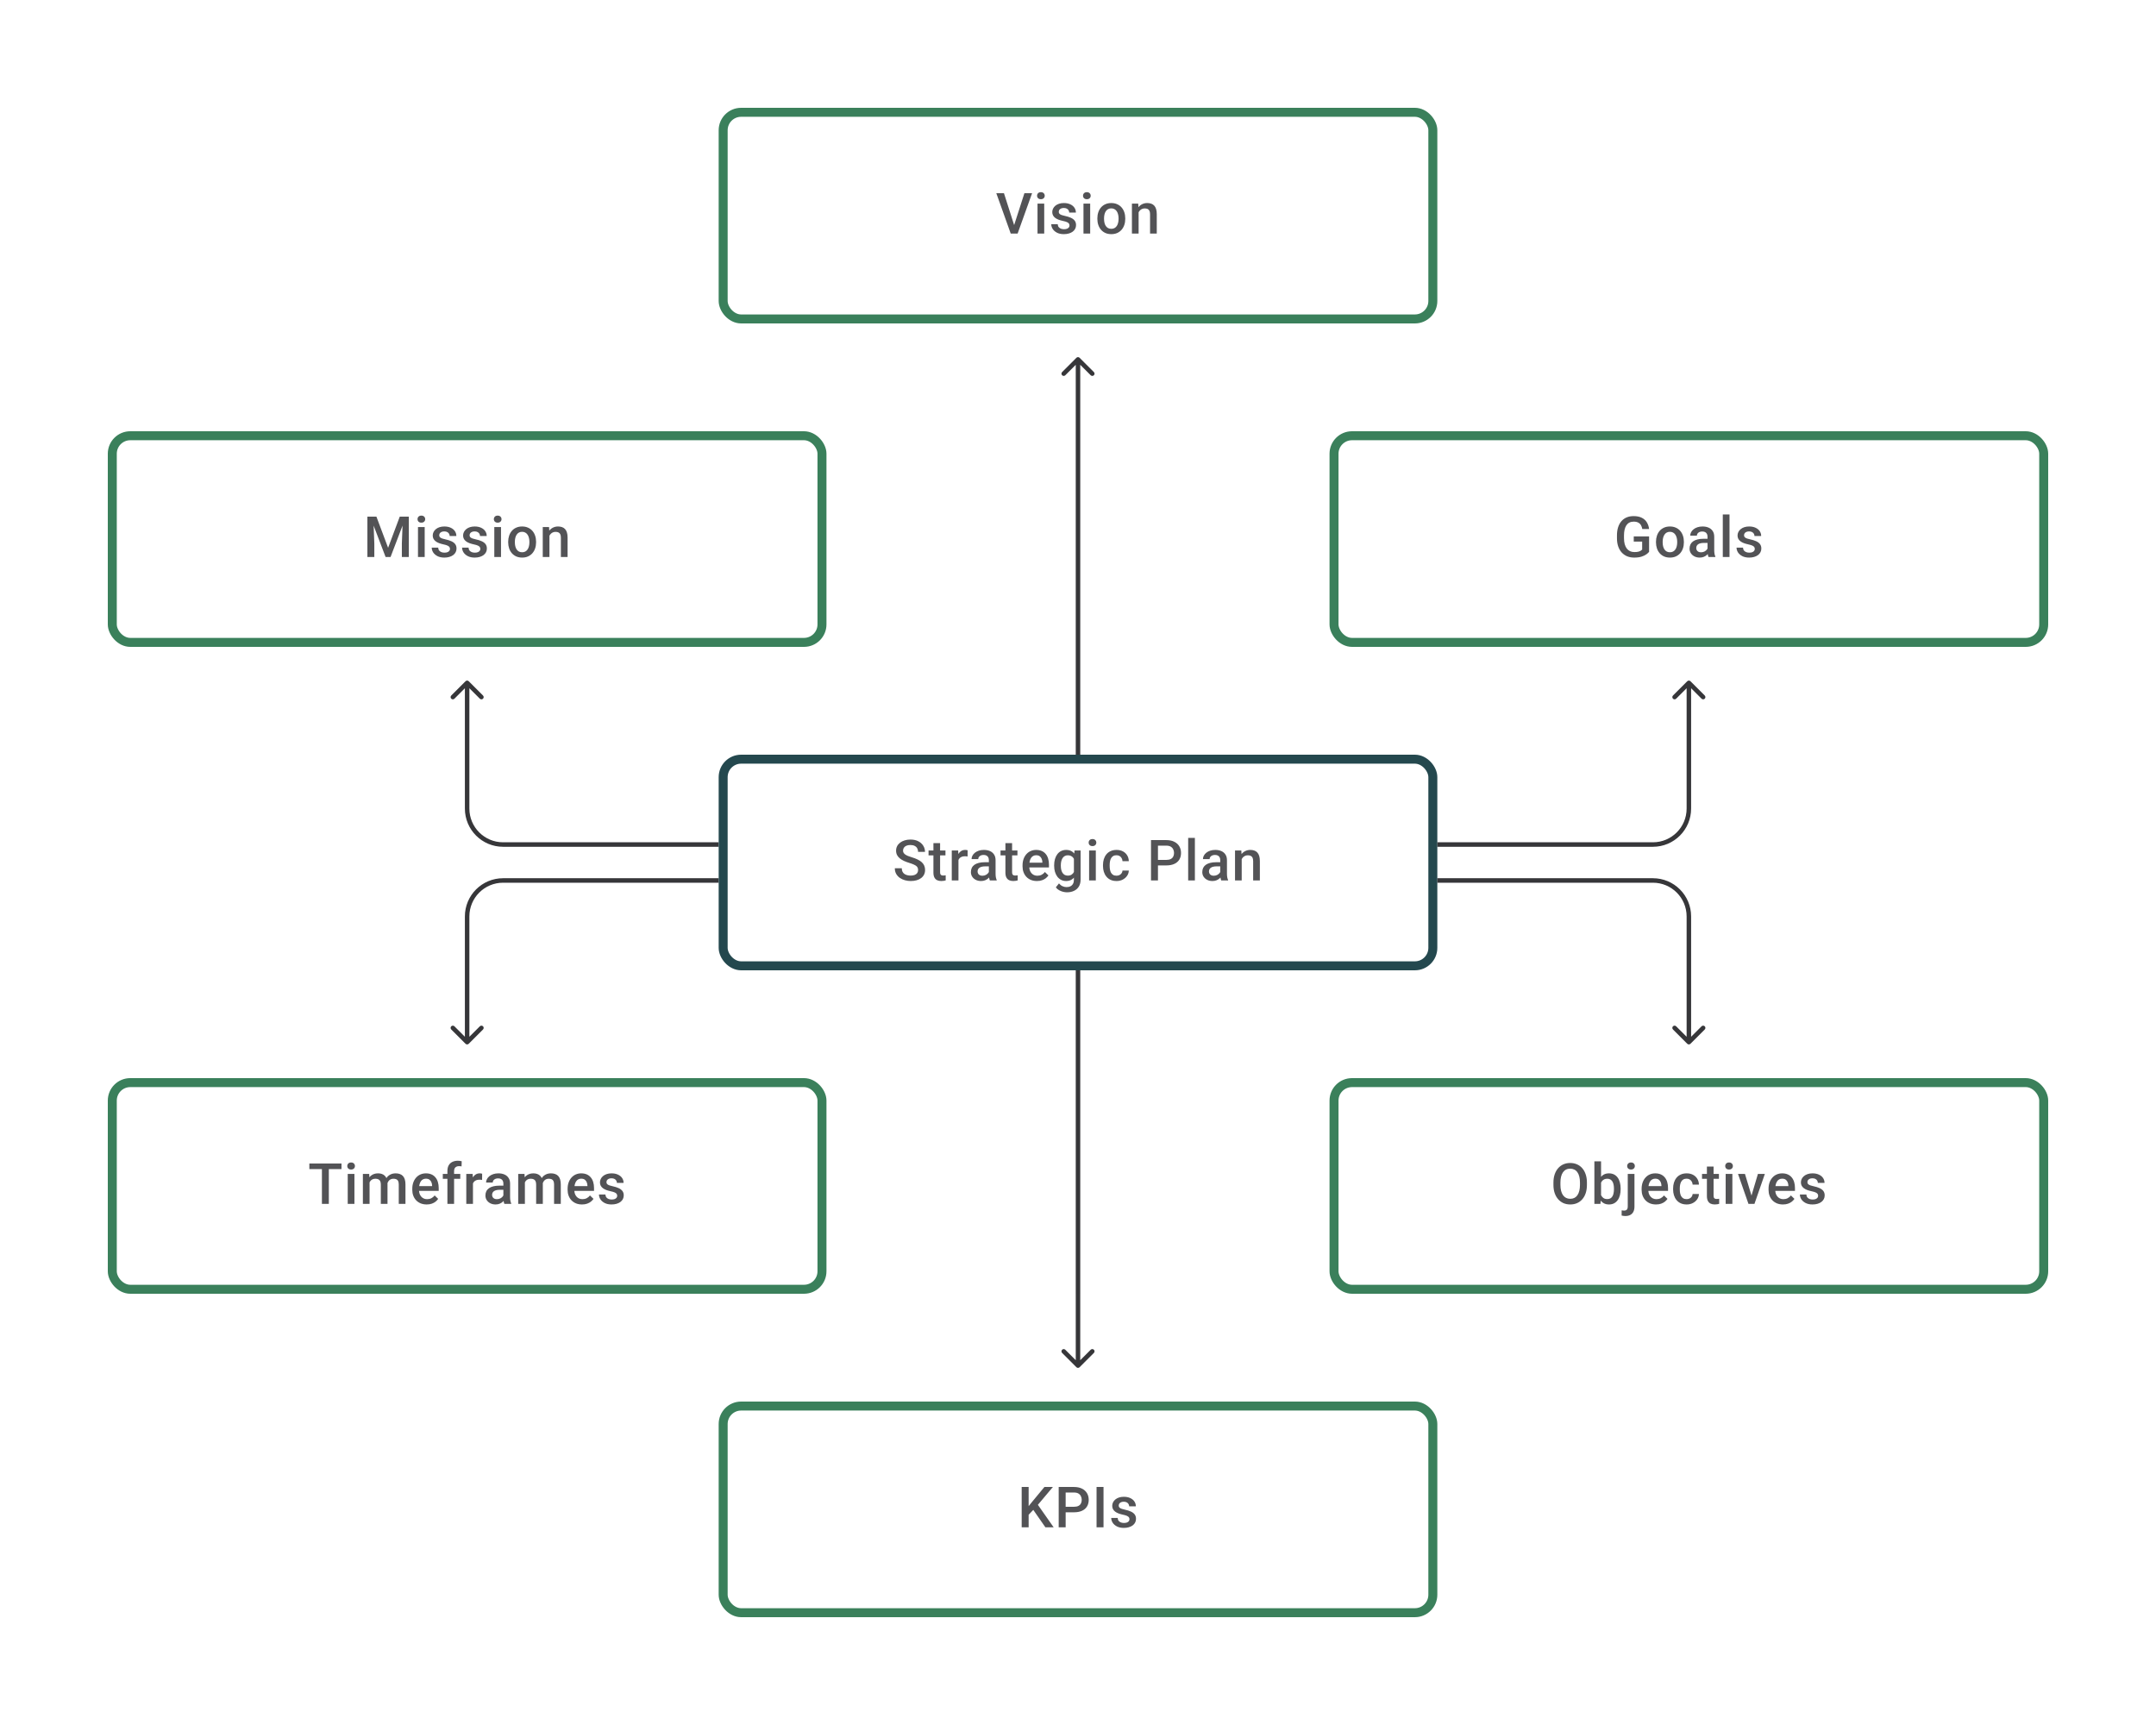 <svg width="480" height="384" viewBox="0 0 480 384" fill="none" xmlns="http://www.w3.org/2000/svg">
<rect x="161" y="25" width="158" height="46" rx="4" stroke="#3A805B" stroke-width="2"/>
<path d="M225.703 50.358L228.067 43.014H229.777L226.555 52H225.401L225.703 50.358ZM223.519 43.014L225.864 50.358L226.185 52H225.025L221.815 43.014H223.519ZM232.48 45.322V52H230.986V45.322H232.48ZM230.888 43.569C230.888 43.343 230.962 43.156 231.11 43.008C231.262 42.855 231.472 42.779 231.739 42.779C232.003 42.779 232.21 42.855 232.363 43.008C232.515 43.156 232.591 43.343 232.591 43.569C232.591 43.791 232.515 43.977 232.363 44.125C232.21 44.273 232.003 44.347 231.739 44.347C231.472 44.347 231.262 44.273 231.11 44.125C230.962 43.977 230.888 43.791 230.888 43.569ZM238.108 50.192C238.108 50.044 238.071 49.91 237.997 49.791C237.923 49.667 237.781 49.556 237.571 49.457C237.366 49.358 237.061 49.268 236.658 49.186C236.304 49.107 235.979 49.015 235.683 48.908C235.391 48.797 235.14 48.663 234.93 48.507C234.72 48.35 234.558 48.165 234.442 47.951C234.327 47.737 234.27 47.49 234.27 47.211C234.27 46.939 234.329 46.682 234.449 46.439C234.568 46.196 234.739 45.982 234.961 45.797C235.183 45.612 235.452 45.466 235.769 45.359C236.09 45.252 236.448 45.199 236.843 45.199C237.403 45.199 237.882 45.293 238.281 45.483C238.684 45.668 238.993 45.921 239.207 46.242C239.421 46.559 239.528 46.916 239.528 47.316H238.041C238.041 47.139 237.995 46.974 237.905 46.822C237.818 46.665 237.687 46.54 237.51 46.445C237.333 46.347 237.111 46.297 236.843 46.297C236.588 46.297 236.376 46.338 236.208 46.421C236.043 46.499 235.919 46.602 235.837 46.729C235.759 46.857 235.72 46.997 235.72 47.149C235.72 47.26 235.74 47.361 235.782 47.451C235.827 47.538 235.901 47.618 236.004 47.692C236.107 47.762 236.247 47.828 236.424 47.889C236.605 47.951 236.831 48.011 237.102 48.069C237.613 48.175 238.051 48.313 238.417 48.482C238.787 48.647 239.071 48.861 239.269 49.124C239.466 49.383 239.565 49.712 239.565 50.111C239.565 50.408 239.501 50.679 239.374 50.926C239.25 51.169 239.069 51.381 238.831 51.562C238.592 51.739 238.306 51.877 237.973 51.975C237.643 52.074 237.273 52.123 236.862 52.123C236.257 52.123 235.745 52.017 235.325 51.803C234.905 51.584 234.586 51.307 234.368 50.969C234.154 50.628 234.047 50.274 234.047 49.908H235.485C235.502 50.183 235.578 50.404 235.714 50.568C235.854 50.729 236.026 50.846 236.232 50.92C236.442 50.99 236.658 51.025 236.88 51.025C237.148 51.025 237.372 50.99 237.553 50.92C237.734 50.846 237.872 50.747 237.966 50.624C238.061 50.496 238.108 50.352 238.108 50.192ZM242.712 45.322V52H241.219V45.322H242.712ZM241.12 43.569C241.12 43.343 241.194 43.156 241.342 43.008C241.494 42.855 241.704 42.779 241.972 42.779C242.235 42.779 242.443 42.855 242.595 43.008C242.747 43.156 242.824 43.343 242.824 43.569C242.824 43.791 242.747 43.977 242.595 44.125C242.443 44.273 242.235 44.347 241.972 44.347C241.704 44.347 241.494 44.273 241.342 44.125C241.194 43.977 241.12 43.791 241.12 43.569ZM244.311 48.735V48.593C244.311 48.112 244.381 47.665 244.521 47.254C244.66 46.838 244.862 46.478 245.125 46.174C245.393 45.865 245.718 45.627 246.101 45.458C246.487 45.285 246.923 45.199 247.409 45.199C247.899 45.199 248.335 45.285 248.717 45.458C249.104 45.627 249.431 45.865 249.699 46.174C249.966 46.478 250.17 46.838 250.31 47.254C250.45 47.665 250.52 48.112 250.52 48.593V48.735C250.52 49.217 250.45 49.663 250.31 50.074C250.17 50.486 249.966 50.846 249.699 51.154C249.431 51.459 249.106 51.698 248.724 51.87C248.341 52.039 247.907 52.123 247.421 52.123C246.932 52.123 246.493 52.039 246.107 51.87C245.724 51.698 245.399 51.459 245.132 51.154C244.864 50.846 244.66 50.486 244.521 50.074C244.381 49.663 244.311 49.217 244.311 48.735ZM245.798 48.593V48.735C245.798 49.035 245.829 49.319 245.891 49.587C245.952 49.854 246.049 50.089 246.181 50.29C246.312 50.492 246.481 50.65 246.687 50.766C246.893 50.881 247.137 50.938 247.421 50.938C247.697 50.938 247.936 50.881 248.137 50.766C248.343 50.65 248.512 50.492 248.643 50.29C248.775 50.089 248.872 49.854 248.933 49.587C248.999 49.319 249.032 49.035 249.032 48.735V48.593C249.032 48.297 248.999 48.017 248.933 47.754C248.872 47.486 248.773 47.25 248.637 47.044C248.506 46.838 248.337 46.678 248.131 46.563C247.929 46.443 247.689 46.384 247.409 46.384C247.129 46.384 246.886 46.443 246.681 46.563C246.479 46.678 246.312 46.838 246.181 47.044C246.049 47.25 245.952 47.486 245.891 47.754C245.829 48.017 245.798 48.297 245.798 48.593ZM253.494 46.748V52H252.007V45.322H253.408L253.494 46.748ZM253.229 48.414L252.747 48.408C252.752 47.935 252.817 47.501 252.945 47.106C253.077 46.711 253.258 46.371 253.488 46.087C253.723 45.803 254.002 45.585 254.327 45.433C254.652 45.277 255.015 45.199 255.414 45.199C255.735 45.199 256.025 45.244 256.284 45.334C256.547 45.421 256.771 45.563 256.957 45.76C257.146 45.958 257.29 46.215 257.389 46.532C257.487 46.844 257.537 47.229 257.537 47.686V52H256.043V47.68C256.043 47.359 255.996 47.106 255.901 46.92C255.811 46.731 255.677 46.598 255.5 46.519C255.327 46.437 255.111 46.396 254.852 46.396C254.597 46.396 254.369 46.449 254.167 46.556C253.965 46.663 253.795 46.809 253.655 46.995C253.519 47.18 253.414 47.394 253.34 47.636C253.266 47.879 253.229 48.139 253.229 48.414Z" fill="#1E1E21" fill-opacity="0.76"/>
<path d="M240.354 79.646C240.158 79.451 239.842 79.451 239.646 79.646L236.464 82.828C236.269 83.024 236.269 83.34 236.464 83.535C236.66 83.731 236.976 83.731 237.172 83.535L240 80.707L242.828 83.535C243.024 83.731 243.34 83.731 243.536 83.535C243.731 83.34 243.731 83.024 243.536 82.828L240.354 79.646ZM239.5 80V96H240.5V80H239.5Z" fill="#1E1E21" fill-opacity="0.89"/>
<rect x="25" y="97" width="158" height="46" rx="4" stroke="#3A805B" stroke-width="2"/>
<path d="M82.424 115.014H83.806L86.405 121.945L88.997 115.014H90.379L86.948 124H85.849L82.424 115.014ZM81.794 115.014H83.109L83.337 121.013V124H81.794V115.014ZM89.694 115.014H91.015V124H89.466V121.013L89.694 115.014ZM94.551 117.322V124H93.058V117.322H94.551ZM92.959 115.569C92.959 115.343 93.033 115.156 93.181 115.008C93.333 114.855 93.543 114.779 93.811 114.779C94.074 114.779 94.282 114.855 94.434 115.008C94.586 115.156 94.662 115.343 94.662 115.569C94.662 115.791 94.586 115.977 94.434 116.125C94.282 116.273 94.074 116.347 93.811 116.347C93.543 116.347 93.333 116.273 93.181 116.125C93.033 115.977 92.959 115.791 92.959 115.569ZM100.18 122.192C100.18 122.044 100.143 121.91 100.069 121.79C99.995 121.667 99.853 121.556 99.643 121.457C99.437 121.358 99.133 121.268 98.73 121.186C98.376 121.107 98.051 121.015 97.754 120.908C97.462 120.797 97.211 120.663 97.001 120.507C96.791 120.35 96.629 120.165 96.514 119.951C96.399 119.737 96.341 119.49 96.341 119.211C96.341 118.939 96.401 118.682 96.52 118.439C96.639 118.196 96.81 117.982 97.032 117.797C97.254 117.612 97.524 117.466 97.841 117.359C98.162 117.252 98.52 117.199 98.915 117.199C99.474 117.199 99.954 117.293 100.353 117.482C100.756 117.668 101.064 117.921 101.278 118.242C101.492 118.558 101.599 118.916 101.599 119.316H100.112C100.112 119.139 100.067 118.974 99.976 118.822C99.89 118.665 99.758 118.54 99.581 118.445C99.404 118.347 99.182 118.297 98.915 118.297C98.659 118.297 98.448 118.338 98.279 118.421C98.114 118.499 97.991 118.602 97.909 118.729C97.83 118.857 97.791 118.997 97.791 119.149C97.791 119.26 97.812 119.361 97.853 119.451C97.898 119.538 97.972 119.618 98.075 119.692C98.178 119.762 98.318 119.828 98.495 119.89C98.676 119.951 98.902 120.011 99.174 120.069C99.684 120.175 100.122 120.313 100.488 120.482C100.859 120.647 101.143 120.861 101.34 121.124C101.538 121.383 101.636 121.712 101.636 122.111C101.636 122.408 101.573 122.679 101.445 122.926C101.322 123.169 101.141 123.381 100.902 123.562C100.663 123.739 100.377 123.877 100.044 123.975C99.715 124.074 99.345 124.123 98.933 124.123C98.328 124.123 97.816 124.016 97.396 123.802C96.977 123.584 96.658 123.307 96.44 122.969C96.226 122.628 96.119 122.274 96.119 121.908H97.557C97.573 122.183 97.649 122.404 97.785 122.568C97.925 122.729 98.098 122.846 98.304 122.92C98.513 122.99 98.73 123.025 98.952 123.025C99.219 123.025 99.443 122.99 99.624 122.92C99.805 122.846 99.943 122.747 100.038 122.624C100.133 122.496 100.18 122.352 100.18 122.192ZM106.938 122.192C106.938 122.044 106.901 121.91 106.827 121.79C106.753 121.667 106.611 121.556 106.401 121.457C106.195 121.358 105.891 121.268 105.487 121.186C105.134 121.107 104.809 121.015 104.512 120.908C104.22 120.797 103.969 120.663 103.759 120.507C103.549 120.35 103.387 120.165 103.272 119.951C103.157 119.737 103.099 119.49 103.099 119.211C103.099 118.939 103.159 118.682 103.278 118.439C103.397 118.196 103.568 117.982 103.79 117.797C104.012 117.612 104.282 117.466 104.599 117.359C104.92 117.252 105.278 117.199 105.673 117.199C106.232 117.199 106.712 117.293 107.111 117.482C107.514 117.668 107.822 117.921 108.036 118.242C108.25 118.558 108.357 118.916 108.357 119.316H106.87C106.87 119.139 106.825 118.974 106.734 118.822C106.648 118.665 106.516 118.54 106.339 118.445C106.162 118.347 105.94 118.297 105.673 118.297C105.417 118.297 105.206 118.338 105.037 118.421C104.872 118.499 104.749 118.602 104.667 118.729C104.588 118.857 104.549 118.997 104.549 119.149C104.549 119.26 104.57 119.361 104.611 119.451C104.656 119.538 104.73 119.618 104.833 119.692C104.936 119.762 105.076 119.828 105.253 119.89C105.434 119.951 105.66 120.011 105.932 120.069C106.442 120.175 106.88 120.313 107.246 120.482C107.617 120.647 107.901 120.861 108.098 121.124C108.296 121.383 108.394 121.712 108.394 122.111C108.394 122.408 108.331 122.679 108.203 122.926C108.08 123.169 107.899 123.381 107.66 123.562C107.421 123.739 107.135 123.877 106.802 123.975C106.473 124.074 106.103 124.123 105.691 124.123C105.086 124.123 104.574 124.016 104.154 123.802C103.735 123.584 103.416 123.307 103.198 122.969C102.984 122.628 102.877 122.274 102.877 121.908H104.315C104.331 122.183 104.407 122.404 104.543 122.568C104.683 122.729 104.856 122.846 105.062 122.92C105.271 122.99 105.487 123.025 105.71 123.025C105.977 123.025 106.201 122.99 106.382 122.92C106.563 122.846 106.701 122.747 106.796 122.624C106.89 122.496 106.938 122.352 106.938 122.192ZM111.542 117.322V124H110.048V117.322H111.542ZM109.949 115.569C109.949 115.343 110.024 115.156 110.172 115.008C110.324 114.855 110.534 114.779 110.801 114.779C111.064 114.779 111.272 114.855 111.425 115.008C111.577 115.156 111.653 115.343 111.653 115.569C111.653 115.791 111.577 115.977 111.425 116.125C111.272 116.273 111.064 116.347 110.801 116.347C110.534 116.347 110.324 116.273 110.172 116.125C110.024 115.977 109.949 115.791 109.949 115.569ZM113.14 120.735V120.593C113.14 120.112 113.21 119.665 113.35 119.254C113.49 118.838 113.691 118.478 113.955 118.174C114.222 117.865 114.547 117.627 114.93 117.458C115.317 117.285 115.753 117.199 116.238 117.199C116.728 117.199 117.164 117.285 117.547 117.458C117.934 117.627 118.261 117.865 118.528 118.174C118.796 118.478 118.999 118.838 119.139 119.254C119.279 119.665 119.349 120.112 119.349 120.593V120.735C119.349 121.216 119.279 121.663 119.139 122.074C118.999 122.486 118.796 122.846 118.528 123.154C118.261 123.459 117.936 123.698 117.553 123.87C117.17 124.039 116.736 124.123 116.251 124.123C115.761 124.123 115.323 124.039 114.936 123.87C114.553 123.698 114.228 123.459 113.961 123.154C113.693 122.846 113.49 122.486 113.35 122.074C113.21 121.663 113.14 121.216 113.14 120.735ZM114.627 120.593V120.735C114.627 121.035 114.658 121.319 114.72 121.587C114.782 121.854 114.878 122.089 115.01 122.29C115.142 122.492 115.31 122.65 115.516 122.766C115.722 122.881 115.967 122.938 116.251 122.938C116.526 122.938 116.765 122.881 116.967 122.766C117.172 122.65 117.341 122.492 117.473 122.29C117.604 122.089 117.701 121.854 117.763 121.587C117.829 121.319 117.862 121.035 117.862 120.735V120.593C117.862 120.297 117.829 120.017 117.763 119.754C117.701 119.486 117.602 119.25 117.467 119.044C117.335 118.838 117.166 118.678 116.96 118.563C116.759 118.443 116.518 118.384 116.238 118.384C115.959 118.384 115.716 118.443 115.51 118.563C115.308 118.678 115.142 118.838 115.01 119.044C114.878 119.25 114.782 119.486 114.72 119.754C114.658 120.017 114.627 120.297 114.627 120.593ZM122.324 118.748V124H120.836V117.322H122.237L122.324 118.748ZM122.058 120.414L121.577 120.408C121.581 119.935 121.647 119.501 121.774 119.106C121.906 118.711 122.087 118.371 122.317 118.087C122.552 117.803 122.832 117.585 123.157 117.433C123.482 117.277 123.844 117.199 124.243 117.199C124.564 117.199 124.854 117.244 125.113 117.334C125.377 117.421 125.601 117.563 125.786 117.76C125.975 117.958 126.119 118.215 126.218 118.532C126.317 118.844 126.366 119.229 126.366 119.686V124H124.873V119.68C124.873 119.359 124.825 119.106 124.731 118.921C124.64 118.731 124.506 118.598 124.329 118.519C124.157 118.437 123.941 118.396 123.681 118.396C123.426 118.396 123.198 118.449 122.996 118.556C122.795 118.663 122.624 118.809 122.484 118.995C122.348 119.18 122.243 119.394 122.169 119.636C122.095 119.879 122.058 120.138 122.058 120.414Z" fill="#1E1E21" fill-opacity="0.76"/>
<path d="M240 96V144" stroke="#1E1E21" stroke-opacity="0.89"/>
<rect x="297" y="97" width="158" height="46" rx="4" stroke="#3A805B" stroke-width="2"/>
<path d="M367.144 119.408V122.84C367.016 123.008 366.817 123.194 366.545 123.395C366.278 123.593 365.922 123.763 365.477 123.907C365.033 124.051 364.48 124.123 363.817 124.123C363.254 124.123 362.737 124.029 362.268 123.84C361.799 123.646 361.394 123.364 361.052 122.994C360.715 122.624 360.454 122.173 360.268 121.642C360.083 121.107 359.991 120.498 359.991 119.815V119.192C359.991 118.513 360.075 117.908 360.244 117.378C360.417 116.843 360.663 116.39 360.984 116.02C361.305 115.649 361.692 115.37 362.145 115.18C362.601 114.987 363.118 114.89 363.694 114.89C364.43 114.89 365.039 115.014 365.521 115.261C366.006 115.503 366.381 115.841 366.644 116.273C366.907 116.705 367.074 117.199 367.144 117.754H365.626C365.576 117.441 365.48 117.162 365.335 116.915C365.196 116.668 364.994 116.474 364.731 116.335C364.471 116.191 364.134 116.119 363.718 116.119C363.36 116.119 363.046 116.186 362.774 116.322C362.503 116.458 362.276 116.658 362.095 116.921C361.918 117.184 361.785 117.505 361.694 117.884C361.604 118.262 361.558 118.694 361.558 119.18V119.815C361.558 120.309 361.61 120.747 361.713 121.13C361.82 121.513 361.972 121.836 362.169 122.099C362.371 122.362 362.616 122.562 362.904 122.698C363.192 122.829 363.517 122.895 363.879 122.895C364.233 122.895 364.523 122.866 364.749 122.809C364.975 122.747 365.154 122.675 365.286 122.593C365.422 122.506 365.527 122.424 365.601 122.346V120.562H363.731V119.408H367.144ZM368.68 120.735V120.593C368.68 120.112 368.75 119.665 368.89 119.254C369.03 118.838 369.232 118.478 369.495 118.174C369.763 117.865 370.088 117.627 370.47 117.458C370.857 117.285 371.293 117.199 371.779 117.199C372.268 117.199 372.704 117.285 373.087 117.458C373.474 117.627 373.801 117.865 374.068 118.174C374.336 118.478 374.54 118.838 374.679 119.254C374.819 119.665 374.889 120.112 374.889 120.593V120.735C374.889 121.216 374.819 121.663 374.679 122.074C374.54 122.486 374.336 122.846 374.068 123.154C373.801 123.459 373.476 123.698 373.093 123.87C372.711 124.039 372.277 124.123 371.791 124.123C371.301 124.123 370.863 124.039 370.476 123.87C370.094 123.698 369.769 123.459 369.501 123.154C369.234 122.846 369.03 122.486 368.89 122.074C368.75 121.663 368.68 121.216 368.68 120.735ZM370.168 120.593V120.735C370.168 121.035 370.199 121.319 370.26 121.587C370.322 121.854 370.419 122.089 370.55 122.29C370.682 122.492 370.851 122.65 371.057 122.766C371.262 122.881 371.507 122.938 371.791 122.938C372.067 122.938 372.305 122.881 372.507 122.766C372.713 122.65 372.881 122.492 373.013 122.29C373.145 122.089 373.241 121.854 373.303 121.587C373.369 121.319 373.402 121.035 373.402 120.735V120.593C373.402 120.297 373.369 120.017 373.303 119.754C373.241 119.486 373.143 119.25 373.007 119.044C372.875 118.838 372.707 118.678 372.501 118.563C372.299 118.443 372.058 118.384 371.779 118.384C371.499 118.384 371.256 118.443 371.05 118.563C370.849 118.678 370.682 118.838 370.55 119.044C370.419 119.25 370.322 119.486 370.26 119.754C370.199 120.017 370.168 120.297 370.168 120.593ZM380.154 122.661V119.476C380.154 119.237 380.11 119.032 380.024 118.859C379.938 118.686 379.806 118.552 379.629 118.458C379.456 118.363 379.238 118.316 378.975 118.316C378.732 118.316 378.522 118.357 378.345 118.439C378.168 118.521 378.031 118.633 377.932 118.772C377.833 118.912 377.784 119.071 377.784 119.248H376.302C376.302 118.984 376.366 118.729 376.494 118.482C376.621 118.235 376.806 118.015 377.049 117.822C377.292 117.629 377.582 117.476 377.919 117.365C378.257 117.254 378.635 117.199 379.055 117.199C379.557 117.199 380.001 117.283 380.388 117.452C380.779 117.62 381.086 117.875 381.308 118.217C381.534 118.554 381.647 118.978 381.647 119.488V122.457C381.647 122.762 381.668 123.035 381.709 123.278C381.754 123.517 381.818 123.724 381.9 123.901V124H380.376C380.306 123.84 380.25 123.636 380.209 123.389C380.172 123.138 380.154 122.895 380.154 122.661ZM380.37 119.939L380.382 120.859H379.314C379.039 120.859 378.796 120.885 378.586 120.939C378.376 120.988 378.201 121.062 378.061 121.161C377.922 121.26 377.817 121.379 377.747 121.519C377.677 121.659 377.642 121.817 377.642 121.994C377.642 122.171 377.683 122.334 377.765 122.482C377.847 122.626 377.967 122.739 378.123 122.821C378.284 122.903 378.477 122.945 378.703 122.945C379.008 122.945 379.273 122.883 379.499 122.759C379.73 122.632 379.911 122.478 380.043 122.297C380.174 122.111 380.244 121.937 380.252 121.772L380.734 122.432C380.684 122.601 380.6 122.782 380.481 122.975C380.361 123.169 380.205 123.354 380.012 123.531C379.822 123.704 379.594 123.846 379.327 123.957C379.063 124.068 378.759 124.123 378.413 124.123C377.977 124.123 377.588 124.037 377.247 123.864C376.905 123.687 376.638 123.451 376.444 123.154C376.251 122.854 376.154 122.515 376.154 122.136C376.154 121.782 376.22 121.47 376.352 121.198C376.488 120.922 376.685 120.692 376.944 120.507C377.208 120.322 377.529 120.182 377.907 120.087C378.286 119.988 378.718 119.939 379.203 119.939H380.37ZM385.048 114.52V124H383.554V114.52H385.048ZM390.676 122.192C390.676 122.044 390.639 121.91 390.565 121.79C390.491 121.667 390.349 121.556 390.139 121.457C389.934 121.358 389.629 121.268 389.226 121.186C388.872 121.107 388.547 121.015 388.251 120.908C387.959 120.797 387.708 120.663 387.498 120.507C387.288 120.35 387.125 120.165 387.01 119.951C386.895 119.737 386.837 119.49 386.837 119.211C386.837 118.939 386.897 118.682 387.016 118.439C387.136 118.196 387.306 117.982 387.529 117.797C387.751 117.612 388.02 117.466 388.337 117.359C388.658 117.252 389.016 117.199 389.411 117.199C389.971 117.199 390.45 117.293 390.849 117.482C391.252 117.668 391.561 117.921 391.775 118.242C391.989 118.558 392.096 118.916 392.096 119.316H390.608C390.608 119.139 390.563 118.974 390.473 118.822C390.386 118.665 390.254 118.54 390.078 118.445C389.901 118.347 389.678 118.297 389.411 118.297C389.156 118.297 388.944 118.338 388.775 118.421C388.611 118.499 388.487 118.602 388.405 118.729C388.327 118.857 388.288 118.997 388.288 119.149C388.288 119.26 388.308 119.361 388.349 119.451C388.395 119.538 388.469 119.618 388.572 119.692C388.674 119.762 388.814 119.828 388.991 119.89C389.172 119.951 389.399 120.011 389.67 120.069C390.18 120.175 390.619 120.313 390.985 120.482C391.355 120.647 391.639 120.861 391.837 121.124C392.034 121.383 392.133 121.712 392.133 122.111C392.133 122.408 392.069 122.679 391.941 122.926C391.818 123.169 391.637 123.381 391.398 123.562C391.16 123.739 390.874 123.877 390.54 123.975C390.211 124.074 389.841 124.123 389.43 124.123C388.825 124.123 388.312 124.016 387.893 123.802C387.473 123.584 387.154 123.307 386.936 122.969C386.722 122.628 386.615 122.274 386.615 121.908H388.053C388.07 122.183 388.146 122.404 388.282 122.568C388.421 122.729 388.594 122.846 388.8 122.92C389.01 122.99 389.226 123.025 389.448 123.025C389.715 123.025 389.94 122.99 390.121 122.92C390.302 122.846 390.44 122.747 390.534 122.624C390.629 122.496 390.676 122.352 390.676 122.192Z" fill="#1E1E21" fill-opacity="0.76"/>
<path d="M104.354 151.646C104.158 151.451 103.842 151.451 103.646 151.646L100.464 154.828C100.269 155.024 100.269 155.34 100.464 155.536C100.66 155.731 100.976 155.731 101.172 155.536L104 152.707L106.828 155.536C107.024 155.731 107.34 155.731 107.536 155.536C107.731 155.34 107.731 155.024 107.536 154.828L104.354 151.646ZM103.5 152V168H104.5V152H103.5Z" fill="#1E1E21" fill-opacity="0.89"/>
<path d="M240 144V168" stroke="#1E1E21" stroke-opacity="0.89"/>
<path d="M376.354 151.646C376.158 151.451 375.842 151.451 375.646 151.646L372.464 154.828C372.269 155.024 372.269 155.34 372.464 155.536C372.66 155.731 372.976 155.731 373.172 155.536L376 152.707L378.828 155.536C379.024 155.731 379.34 155.731 379.536 155.536C379.731 155.34 379.731 155.024 379.536 154.828L376.354 151.646ZM375.5 152V168H376.5V152H375.5Z" fill="#1E1E21" fill-opacity="0.89"/>
<path d="M160 188H112C107.582 188 104 184.418 104 180V168" stroke="#1E1E21" stroke-opacity="0.89"/>
<path d="M160 196H112C107.582 196 104 199.582 104 204V216" stroke="#1E1E21" stroke-opacity="0.89"/>
<rect x="161" y="169" width="158" height="46" rx="4" stroke="#24484E" stroke-width="2"/>
<path d="M204.399 193.686C204.399 193.5 204.37 193.336 204.313 193.192C204.259 193.048 204.163 192.916 204.023 192.797C203.883 192.677 203.685 192.562 203.43 192.451C203.179 192.336 202.858 192.219 202.467 192.099C202.039 191.968 201.644 191.822 201.282 191.661C200.924 191.497 200.612 191.307 200.344 191.093C200.077 190.875 199.869 190.626 199.721 190.347C199.573 190.063 199.499 189.736 199.499 189.365C199.499 188.999 199.575 188.666 199.727 188.365C199.883 188.065 200.104 187.806 200.387 187.588C200.675 187.366 201.015 187.195 201.406 187.075C201.797 186.952 202.229 186.89 202.702 186.89C203.368 186.89 203.942 187.014 204.424 187.261C204.909 187.507 205.282 187.839 205.541 188.254C205.804 188.67 205.936 189.129 205.936 189.631H204.399C204.399 189.334 204.335 189.073 204.208 188.847C204.084 188.616 203.895 188.435 203.64 188.304C203.389 188.172 203.07 188.106 202.683 188.106C202.317 188.106 202.013 188.162 201.77 188.273C201.527 188.384 201.346 188.534 201.227 188.723C201.107 188.913 201.048 189.127 201.048 189.365C201.048 189.534 201.087 189.688 201.165 189.828C201.243 189.964 201.363 190.091 201.523 190.211C201.684 190.326 201.885 190.435 202.128 190.538C202.371 190.641 202.657 190.74 202.986 190.834C203.484 190.982 203.918 191.147 204.288 191.328C204.658 191.505 204.967 191.706 205.214 191.933C205.461 192.159 205.646 192.416 205.769 192.704C205.893 192.988 205.954 193.311 205.954 193.673C205.954 194.052 205.878 194.393 205.726 194.698C205.574 194.998 205.356 195.255 205.072 195.469C204.792 195.679 204.455 195.842 204.06 195.957C203.669 196.068 203.233 196.123 202.751 196.123C202.319 196.123 201.893 196.066 201.474 195.951C201.058 195.835 200.68 195.661 200.338 195.426C199.997 195.187 199.725 194.891 199.523 194.537C199.322 194.179 199.221 193.762 199.221 193.284H200.77C200.77 193.577 200.819 193.825 200.918 194.031C201.021 194.237 201.163 194.406 201.344 194.537C201.525 194.665 201.735 194.759 201.974 194.821C202.216 194.883 202.476 194.914 202.751 194.914C203.113 194.914 203.416 194.862 203.659 194.759C203.905 194.657 204.091 194.513 204.214 194.327C204.337 194.142 204.399 193.928 204.399 193.686ZM210.491 189.322V190.408H206.726V189.322H210.491ZM207.812 187.686H209.299V194.155C209.299 194.36 209.328 194.519 209.386 194.63C209.447 194.737 209.532 194.809 209.639 194.846C209.746 194.883 209.871 194.901 210.015 194.901C210.118 194.901 210.217 194.895 210.312 194.883C210.406 194.871 210.482 194.858 210.54 194.846L210.546 195.981C210.423 196.019 210.279 196.051 210.114 196.08C209.954 196.109 209.768 196.123 209.559 196.123C209.217 196.123 208.915 196.064 208.651 195.944C208.388 195.821 208.182 195.621 208.034 195.346C207.886 195.07 207.812 194.704 207.812 194.247V187.686ZM213.385 190.593V196H211.897V189.322H213.317L213.385 190.593ZM215.428 189.279L215.415 190.661C215.325 190.645 215.226 190.633 215.119 190.624C215.016 190.616 214.913 190.612 214.811 190.612C214.555 190.612 214.331 190.649 214.138 190.723C213.944 190.793 213.782 190.896 213.65 191.032C213.523 191.163 213.424 191.324 213.354 191.513C213.284 191.702 213.243 191.914 213.231 192.149L212.891 192.173C212.891 191.754 212.932 191.365 213.015 191.007C213.097 190.649 213.22 190.334 213.385 190.063C213.554 189.791 213.763 189.579 214.014 189.427C214.27 189.275 214.564 189.199 214.897 189.199C214.988 189.199 215.084 189.207 215.187 189.223C215.294 189.24 215.374 189.258 215.428 189.279ZM220.155 194.661V191.476C220.155 191.237 220.112 191.032 220.026 190.859C219.939 190.686 219.808 190.552 219.631 190.458C219.458 190.363 219.24 190.316 218.976 190.316C218.734 190.316 218.524 190.357 218.347 190.439C218.17 190.521 218.032 190.633 217.933 190.772C217.835 190.912 217.785 191.071 217.785 191.248H216.304C216.304 190.984 216.368 190.729 216.495 190.482C216.623 190.235 216.808 190.015 217.051 189.822C217.294 189.629 217.584 189.476 217.921 189.365C218.258 189.254 218.637 189.199 219.057 189.199C219.559 189.199 220.003 189.283 220.39 189.452C220.781 189.62 221.087 189.875 221.309 190.217C221.536 190.554 221.649 190.978 221.649 191.488V194.457C221.649 194.762 221.669 195.035 221.711 195.278C221.756 195.517 221.82 195.724 221.902 195.901V196H220.377C220.307 195.84 220.252 195.636 220.211 195.389C220.174 195.138 220.155 194.895 220.155 194.661ZM220.371 191.939L220.384 192.859H219.316C219.04 192.859 218.797 192.885 218.588 192.939C218.378 192.988 218.203 193.062 218.063 193.161C217.923 193.26 217.818 193.379 217.748 193.519C217.678 193.659 217.643 193.817 217.643 193.994C217.643 194.171 217.684 194.334 217.767 194.482C217.849 194.626 217.968 194.739 218.125 194.821C218.285 194.903 218.479 194.945 218.705 194.945C219.009 194.945 219.275 194.883 219.501 194.759C219.731 194.632 219.912 194.478 220.044 194.297C220.176 194.111 220.246 193.937 220.254 193.772L220.735 194.432C220.686 194.601 220.602 194.782 220.482 194.975C220.363 195.169 220.207 195.354 220.013 195.531C219.824 195.704 219.596 195.846 219.328 195.957C219.065 196.068 218.76 196.123 218.415 196.123C217.979 196.123 217.59 196.037 217.248 195.864C216.907 195.687 216.639 195.451 216.446 195.154C216.253 194.854 216.156 194.515 216.156 194.136C216.156 193.782 216.222 193.47 216.353 193.198C216.489 192.922 216.687 192.692 216.946 192.507C217.209 192.322 217.53 192.182 217.909 192.087C218.287 191.988 218.719 191.939 219.205 191.939H220.371ZM226.518 189.322V190.408H222.753V189.322H226.518ZM223.84 187.686H225.327V194.155C225.327 194.36 225.356 194.519 225.413 194.63C225.475 194.737 225.559 194.809 225.666 194.846C225.773 194.883 225.899 194.901 226.043 194.901C226.146 194.901 226.245 194.895 226.339 194.883C226.434 194.871 226.51 194.858 226.568 194.846L226.574 195.981C226.45 196.019 226.306 196.051 226.142 196.08C225.981 196.109 225.796 196.123 225.586 196.123C225.245 196.123 224.942 196.064 224.679 195.944C224.416 195.821 224.21 195.621 224.062 195.346C223.914 195.07 223.84 194.704 223.84 194.247V187.686ZM230.863 196.123C230.369 196.123 229.923 196.043 229.524 195.883C229.129 195.718 228.791 195.49 228.511 195.198C228.236 194.906 228.024 194.562 227.876 194.167C227.728 193.772 227.654 193.346 227.654 192.889V192.642C227.654 192.12 227.73 191.647 227.882 191.223C228.034 190.799 228.246 190.437 228.518 190.137C228.789 189.832 229.11 189.6 229.48 189.439C229.851 189.279 230.252 189.199 230.684 189.199C231.161 189.199 231.579 189.279 231.937 189.439C232.295 189.6 232.591 189.826 232.826 190.118C233.064 190.406 233.241 190.75 233.356 191.149C233.476 191.548 233.535 191.988 233.535 192.47V193.105H228.376V192.038H232.066V191.92C232.058 191.653 232.005 191.402 231.906 191.167C231.811 190.933 231.665 190.744 231.468 190.6C231.27 190.456 231.007 190.384 230.678 190.384C230.431 190.384 230.211 190.437 230.017 190.544C229.828 190.647 229.67 190.797 229.542 190.995C229.415 191.192 229.316 191.431 229.246 191.711C229.18 191.986 229.147 192.297 229.147 192.642V192.889C229.147 193.182 229.186 193.453 229.264 193.704C229.347 193.951 229.466 194.167 229.622 194.352C229.779 194.537 229.968 194.683 230.19 194.79C230.412 194.893 230.665 194.945 230.949 194.945C231.307 194.945 231.626 194.873 231.906 194.729C232.186 194.585 232.429 194.381 232.634 194.118L233.418 194.877C233.274 195.087 233.087 195.288 232.856 195.482C232.626 195.671 232.344 195.825 232.011 195.944C231.682 196.064 231.299 196.123 230.863 196.123ZM239.226 189.322H240.577V195.815C240.577 196.416 240.45 196.926 240.195 197.345C239.939 197.765 239.584 198.084 239.127 198.302C238.67 198.524 238.141 198.635 237.541 198.635C237.286 198.635 237.002 198.598 236.689 198.524C236.38 198.45 236.08 198.331 235.788 198.166C235.5 198.006 235.259 197.794 235.066 197.531L235.763 196.654C236.002 196.938 236.265 197.146 236.553 197.278C236.841 197.409 237.144 197.475 237.46 197.475C237.802 197.475 238.092 197.411 238.331 197.284C238.573 197.16 238.761 196.977 238.892 196.734C239.024 196.492 239.09 196.195 239.09 195.846V190.834L239.226 189.322ZM234.689 192.735V192.605C234.689 192.099 234.751 191.639 234.874 191.223C234.998 190.803 235.175 190.443 235.405 190.143C235.636 189.838 235.915 189.606 236.245 189.445C236.574 189.281 236.946 189.199 237.362 189.199C237.794 189.199 238.162 189.277 238.466 189.433C238.775 189.589 239.032 189.814 239.238 190.106C239.444 190.394 239.604 190.74 239.719 191.143C239.839 191.542 239.927 191.986 239.985 192.476V192.889C239.931 193.367 239.841 193.803 239.713 194.198C239.586 194.593 239.417 194.934 239.207 195.222C238.997 195.51 238.738 195.733 238.429 195.889C238.125 196.045 237.765 196.123 237.349 196.123C236.942 196.123 236.574 196.039 236.245 195.87C235.919 195.702 235.64 195.465 235.405 195.161C235.175 194.856 234.998 194.498 234.874 194.087C234.751 193.671 234.689 193.221 234.689 192.735ZM236.177 192.605V192.735C236.177 193.04 236.205 193.323 236.263 193.587C236.325 193.85 236.417 194.083 236.541 194.284C236.668 194.482 236.829 194.638 237.022 194.753C237.22 194.864 237.452 194.92 237.72 194.92C238.069 194.92 238.355 194.846 238.578 194.698C238.804 194.55 238.977 194.35 239.096 194.099C239.219 193.844 239.306 193.56 239.355 193.247V192.13C239.33 191.887 239.279 191.661 239.201 191.451C239.127 191.241 239.026 191.058 238.898 190.902C238.771 190.742 238.61 190.618 238.417 190.532C238.224 190.441 237.995 190.396 237.732 190.396C237.465 190.396 237.232 190.454 237.035 190.569C236.837 190.684 236.675 190.842 236.547 191.044C236.424 191.246 236.331 191.48 236.269 191.748C236.208 192.015 236.177 192.301 236.177 192.605ZM243.965 189.322V196H242.472V189.322H243.965ZM242.373 187.569C242.373 187.343 242.447 187.156 242.595 187.008C242.747 186.855 242.957 186.779 243.225 186.779C243.488 186.779 243.696 186.855 243.848 187.008C244 187.156 244.076 187.343 244.076 187.569C244.076 187.791 244 187.977 243.848 188.125C243.696 188.273 243.488 188.347 243.225 188.347C242.957 188.347 242.747 188.273 242.595 188.125C242.447 187.977 242.373 187.791 242.373 187.569ZM248.575 194.938C248.818 194.938 249.036 194.891 249.23 194.796C249.427 194.698 249.586 194.562 249.705 194.389C249.828 194.216 249.896 194.017 249.909 193.79H251.31C251.301 194.222 251.174 194.615 250.927 194.969C250.68 195.323 250.353 195.605 249.946 195.815C249.538 196.021 249.088 196.123 248.594 196.123C248.084 196.123 247.639 196.037 247.261 195.864C246.882 195.687 246.568 195.445 246.317 195.136C246.066 194.827 245.876 194.471 245.749 194.068C245.625 193.665 245.564 193.233 245.564 192.772V192.556C245.564 192.095 245.625 191.663 245.749 191.26C245.876 190.853 246.066 190.495 246.317 190.186C246.568 189.877 246.882 189.637 247.261 189.464C247.639 189.287 248.082 189.199 248.588 189.199C249.123 189.199 249.592 189.306 249.995 189.52C250.398 189.729 250.715 190.024 250.945 190.402C251.18 190.777 251.301 191.213 251.31 191.711H249.909C249.896 191.464 249.835 191.241 249.723 191.044C249.616 190.842 249.464 190.682 249.267 190.563C249.073 190.443 248.841 190.384 248.569 190.384C248.269 190.384 248.02 190.445 247.822 190.569C247.625 190.688 247.471 190.853 247.36 191.062C247.248 191.268 247.168 191.501 247.119 191.76C247.074 192.015 247.051 192.28 247.051 192.556V192.772C247.051 193.048 247.074 193.315 247.119 193.574C247.164 193.834 247.242 194.066 247.353 194.272C247.469 194.473 247.625 194.636 247.822 194.759C248.02 194.879 248.271 194.938 248.575 194.938ZM259.666 192.649H257.327V191.42H259.666C260.073 191.42 260.402 191.355 260.653 191.223C260.904 191.091 261.087 190.91 261.203 190.68C261.322 190.445 261.382 190.178 261.382 189.877C261.382 189.594 261.322 189.328 261.203 189.081C261.087 188.83 260.904 188.629 260.653 188.476C260.402 188.324 260.073 188.248 259.666 188.248H257.802V196H256.253V187.014H259.666C260.361 187.014 260.952 187.137 261.437 187.384C261.927 187.627 262.299 187.964 262.554 188.396C262.809 188.824 262.937 189.314 262.937 189.865C262.937 190.445 262.809 190.943 262.554 191.359C262.299 191.774 261.927 192.093 261.437 192.315C260.952 192.538 260.361 192.649 259.666 192.649ZM266.023 186.52V196H264.529V186.52H266.023ZM271.67 194.661V191.476C271.67 191.237 271.626 191.032 271.54 190.859C271.454 190.686 271.322 190.552 271.145 190.458C270.972 190.363 270.754 190.316 270.491 190.316C270.248 190.316 270.038 190.357 269.861 190.439C269.684 190.521 269.546 190.633 269.448 190.772C269.349 190.912 269.3 191.071 269.3 191.248H267.818C267.818 190.984 267.882 190.729 268.01 190.482C268.137 190.235 268.322 190.015 268.565 189.822C268.808 189.629 269.098 189.476 269.435 189.365C269.773 189.254 270.151 189.199 270.571 189.199C271.073 189.199 271.517 189.283 271.904 189.452C272.295 189.62 272.602 189.875 272.824 190.217C273.05 190.554 273.163 190.978 273.163 191.488V194.457C273.163 194.762 273.184 195.035 273.225 195.278C273.27 195.517 273.334 195.724 273.416 195.901V196H271.892C271.822 195.84 271.766 195.636 271.725 195.389C271.688 195.138 271.67 194.895 271.67 194.661ZM271.886 191.939L271.898 192.859H270.83C270.555 192.859 270.312 192.885 270.102 192.939C269.892 192.988 269.717 193.062 269.577 193.161C269.437 193.26 269.333 193.379 269.263 193.519C269.193 193.659 269.158 193.817 269.158 193.994C269.158 194.171 269.199 194.334 269.281 194.482C269.363 194.626 269.483 194.739 269.639 194.821C269.8 194.903 269.993 194.945 270.219 194.945C270.524 194.945 270.789 194.883 271.015 194.759C271.246 194.632 271.427 194.478 271.559 194.297C271.69 194.111 271.76 193.937 271.768 193.772L272.25 194.432C272.2 194.601 272.116 194.782 271.997 194.975C271.877 195.169 271.721 195.354 271.528 195.531C271.338 195.704 271.11 195.846 270.843 195.957C270.579 196.068 270.275 196.123 269.929 196.123C269.493 196.123 269.104 196.037 268.763 195.864C268.421 195.687 268.154 195.451 267.96 195.154C267.767 194.854 267.67 194.515 267.67 194.136C267.67 193.782 267.736 193.47 267.868 193.198C268.004 192.922 268.201 192.692 268.46 192.507C268.724 192.322 269.045 192.182 269.423 192.087C269.802 191.988 270.234 191.939 270.719 191.939H271.886ZM276.446 190.748V196H274.959V189.322H276.36L276.446 190.748ZM276.181 192.414L275.7 192.408C275.704 191.935 275.77 191.501 275.897 191.106C276.029 190.711 276.21 190.371 276.44 190.087C276.675 189.803 276.955 189.585 277.28 189.433C277.605 189.277 277.967 189.199 278.366 189.199C278.687 189.199 278.977 189.244 279.236 189.334C279.499 189.421 279.724 189.563 279.909 189.76C280.098 189.958 280.242 190.215 280.341 190.532C280.44 190.844 280.489 191.229 280.489 191.686V196H278.995V191.68C278.995 191.359 278.948 191.106 278.853 190.921C278.763 190.731 278.629 190.598 278.452 190.519C278.279 190.437 278.063 190.396 277.804 190.396C277.549 190.396 277.321 190.449 277.119 190.556C276.918 190.663 276.747 190.809 276.607 190.995C276.471 191.18 276.366 191.394 276.292 191.636C276.218 191.879 276.181 192.138 276.181 192.414Z" fill="#1E1E21" fill-opacity="0.76"/>
<path d="M320 188H368C372.418 188 376 184.418 376 180V168" stroke="#1E1E21" stroke-opacity="0.89"/>
<path d="M320 196H368C372.418 196 376 199.582 376 204V216" stroke="#1E1E21" stroke-opacity="0.89"/>
<path d="M103.646 232.354C103.842 232.549 104.158 232.549 104.354 232.354L107.536 229.172C107.731 228.976 107.731 228.66 107.536 228.464C107.34 228.269 107.024 228.269 106.828 228.464L104 231.293L101.172 228.464C100.976 228.269 100.66 228.269 100.464 228.464C100.269 228.66 100.269 228.976 100.464 229.172L103.646 232.354ZM103.5 216V232H104.5V216H103.5Z" fill="#1E1E21" fill-opacity="0.89"/>
<path d="M240 216V240" stroke="#1E1E21" stroke-opacity="0.89"/>
<path d="M375.646 232.354C375.842 232.549 376.158 232.549 376.354 232.354L379.536 229.172C379.731 228.976 379.731 228.66 379.536 228.464C379.34 228.269 379.024 228.269 378.828 228.464L376 231.293L373.172 228.464C372.976 228.269 372.66 228.269 372.464 228.464C372.269 228.66 372.269 228.976 372.464 229.172L375.646 232.354ZM375.5 216V232H376.5V216H375.5Z" fill="#1E1E21" fill-opacity="0.89"/>
<rect x="25" y="241" width="158" height="46" rx="4" stroke="#3A805B" stroke-width="2"/>
<path d="M73.207 259.014V268H71.67V259.014H73.207ZM76.027 259.014V260.248H68.874V259.014H76.027ZM78.909 261.322V268H77.415V261.322H78.909ZM77.317 259.569C77.317 259.343 77.391 259.156 77.539 259.008C77.691 258.855 77.901 258.779 78.168 258.779C78.432 258.779 78.64 258.855 78.792 259.008C78.944 259.156 79.02 259.343 79.02 259.569C79.02 259.791 78.944 259.977 78.792 260.125C78.64 260.273 78.432 260.347 78.168 260.347C77.901 260.347 77.691 260.273 77.539 260.125C77.391 259.977 77.317 259.791 77.317 259.569ZM82.279 262.68V268H80.791V261.322H82.192L82.279 262.68ZM82.038 264.414L81.532 264.408C81.532 263.947 81.59 263.521 81.705 263.13C81.82 262.74 81.989 262.4 82.211 262.112C82.433 261.82 82.709 261.596 83.038 261.439C83.371 261.279 83.756 261.199 84.192 261.199C84.496 261.199 84.774 261.244 85.025 261.334C85.28 261.421 85.5 261.559 85.686 261.748C85.875 261.937 86.019 262.18 86.118 262.476C86.221 262.772 86.272 263.13 86.272 263.55V268H84.784V263.68C84.784 263.355 84.735 263.1 84.636 262.914C84.542 262.729 84.404 262.598 84.223 262.519C84.046 262.437 83.834 262.396 83.587 262.396C83.307 262.396 83.069 262.449 82.871 262.556C82.678 262.663 82.519 262.809 82.396 262.995C82.272 263.18 82.182 263.394 82.124 263.636C82.067 263.879 82.038 264.138 82.038 264.414ZM86.179 264.019L85.482 264.173C85.482 263.77 85.537 263.39 85.648 263.032C85.764 262.67 85.93 262.353 86.148 262.081C86.371 261.805 86.644 261.589 86.969 261.433C87.294 261.277 87.667 261.199 88.086 261.199C88.428 261.199 88.732 261.246 89 261.341C89.271 261.431 89.502 261.575 89.691 261.773C89.88 261.97 90.024 262.227 90.123 262.544C90.222 262.857 90.271 263.235 90.271 263.68V268H88.778V263.674C88.778 263.336 88.728 263.075 88.63 262.89C88.535 262.705 88.399 262.577 88.222 262.507C88.045 262.433 87.833 262.396 87.587 262.396C87.356 262.396 87.152 262.439 86.975 262.526C86.803 262.608 86.657 262.725 86.537 262.877C86.418 263.025 86.328 263.196 86.266 263.39C86.208 263.583 86.179 263.793 86.179 264.019ZM94.999 268.123C94.505 268.123 94.058 268.043 93.659 267.883C93.264 267.718 92.927 267.49 92.647 267.198C92.371 266.906 92.16 266.562 92.011 266.167C91.863 265.772 91.789 265.346 91.789 264.889V264.642C91.789 264.12 91.865 263.647 92.018 263.223C92.17 262.799 92.382 262.437 92.653 262.137C92.925 261.832 93.246 261.6 93.616 261.439C93.987 261.279 94.388 261.199 94.82 261.199C95.297 261.199 95.715 261.279 96.073 261.439C96.431 261.6 96.727 261.826 96.961 262.118C97.2 262.406 97.377 262.75 97.492 263.149C97.612 263.548 97.671 263.988 97.671 264.47V265.105H92.511V264.038H96.202V263.92C96.194 263.653 96.141 263.402 96.042 263.167C95.947 262.933 95.801 262.744 95.603 262.6C95.406 262.456 95.143 262.384 94.814 262.384C94.567 262.384 94.347 262.437 94.153 262.544C93.964 262.647 93.805 262.797 93.678 262.995C93.55 263.192 93.452 263.431 93.382 263.711C93.316 263.986 93.283 264.297 93.283 264.642V264.889C93.283 265.182 93.322 265.453 93.4 265.704C93.483 265.951 93.602 266.167 93.758 266.352C93.915 266.537 94.104 266.683 94.326 266.79C94.548 266.893 94.801 266.945 95.085 266.945C95.443 266.945 95.762 266.873 96.042 266.729C96.322 266.585 96.564 266.381 96.77 266.118L97.554 266.877C97.41 267.087 97.223 267.288 96.992 267.482C96.762 267.671 96.48 267.825 96.147 267.944C95.817 268.064 95.435 268.123 94.999 268.123ZM101.096 268H99.609V260.68C99.609 260.182 99.701 259.765 99.887 259.427C100.076 259.086 100.345 258.829 100.695 258.656C101.045 258.479 101.458 258.39 101.936 258.39C102.084 258.39 102.23 258.401 102.374 258.421C102.518 258.438 102.658 258.464 102.794 258.501L102.756 259.649C102.674 259.629 102.584 259.614 102.485 259.606C102.39 259.598 102.287 259.594 102.176 259.594C101.95 259.594 101.755 259.637 101.59 259.724C101.43 259.806 101.306 259.927 101.22 260.088C101.137 260.248 101.096 260.446 101.096 260.68V268ZM102.473 261.322V262.408H98.584V261.322H102.473ZM105.299 262.593V268H103.812V261.322H105.231L105.299 262.593ZM107.342 261.279L107.33 262.661C107.239 262.645 107.14 262.633 107.033 262.624C106.93 262.616 106.828 262.612 106.725 262.612C106.47 262.612 106.245 262.649 106.052 262.723C105.859 262.793 105.696 262.896 105.564 263.032C105.437 263.163 105.338 263.324 105.268 263.513C105.198 263.702 105.157 263.914 105.145 264.149L104.805 264.173C104.805 263.754 104.846 263.365 104.929 263.007C105.011 262.649 105.134 262.334 105.299 262.063C105.468 261.791 105.678 261.579 105.929 261.427C106.184 261.275 106.478 261.199 106.811 261.199C106.902 261.199 106.998 261.207 107.101 261.223C107.208 261.24 107.288 261.258 107.342 261.279ZM112.069 266.661V263.476C112.069 263.237 112.026 263.032 111.94 262.859C111.853 262.686 111.722 262.552 111.545 262.458C111.372 262.363 111.154 262.316 110.891 262.316C110.648 262.316 110.438 262.357 110.261 262.439C110.084 262.521 109.946 262.633 109.847 262.772C109.749 262.912 109.699 263.071 109.699 263.248H108.218C108.218 262.984 108.282 262.729 108.409 262.482C108.537 262.235 108.722 262.015 108.965 261.822C109.208 261.629 109.498 261.476 109.835 261.365C110.173 261.254 110.551 261.199 110.971 261.199C111.473 261.199 111.917 261.283 112.304 261.452C112.695 261.62 113.001 261.875 113.223 262.217C113.45 262.554 113.563 262.978 113.563 263.488V266.457C113.563 266.762 113.584 267.035 113.625 267.278C113.67 267.517 113.734 267.724 113.816 267.901V268H112.292C112.222 267.84 112.166 267.636 112.125 267.389C112.088 267.138 112.069 266.895 112.069 266.661ZM112.285 263.939L112.298 264.859H111.23C110.954 264.859 110.712 264.885 110.502 264.939C110.292 264.988 110.117 265.062 109.977 265.161C109.837 265.26 109.732 265.379 109.662 265.519C109.592 265.659 109.557 265.817 109.557 265.994C109.557 266.171 109.599 266.334 109.681 266.482C109.763 266.626 109.882 266.739 110.039 266.821C110.199 266.903 110.393 266.945 110.619 266.945C110.923 266.945 111.189 266.883 111.415 266.759C111.646 266.632 111.827 266.478 111.958 266.297C112.09 266.111 112.16 265.937 112.168 265.772L112.65 266.432C112.6 266.601 112.516 266.782 112.396 266.975C112.277 267.169 112.121 267.354 111.927 267.531C111.738 267.704 111.51 267.846 111.242 267.957C110.979 268.068 110.675 268.123 110.329 268.123C109.893 268.123 109.504 268.037 109.162 267.864C108.821 267.687 108.553 267.451 108.36 267.154C108.167 266.854 108.07 266.515 108.07 266.136C108.07 265.782 108.136 265.47 108.267 265.198C108.403 264.922 108.601 264.692 108.86 264.507C109.123 264.322 109.444 264.182 109.823 264.087C110.201 263.988 110.633 263.939 111.119 263.939H112.285ZM116.858 262.68V268H115.371V261.322H116.772L116.858 262.68ZM116.618 264.414L116.112 264.408C116.112 263.947 116.169 263.521 116.285 263.13C116.4 262.74 116.568 262.4 116.791 262.112C117.013 261.82 117.288 261.596 117.618 261.439C117.951 261.279 118.336 261.199 118.772 261.199C119.076 261.199 119.354 261.244 119.605 261.334C119.86 261.421 120.08 261.559 120.265 261.748C120.455 261.937 120.599 262.18 120.697 262.476C120.8 262.772 120.852 263.13 120.852 263.55V268H119.364V263.68C119.364 263.355 119.315 263.1 119.216 262.914C119.122 262.729 118.984 262.598 118.803 262.519C118.626 262.437 118.414 262.396 118.167 262.396C117.887 262.396 117.648 262.449 117.451 262.556C117.258 262.663 117.099 262.809 116.976 262.995C116.852 263.18 116.762 263.394 116.704 263.636C116.647 263.879 116.618 264.138 116.618 264.414ZM120.759 264.019L120.062 264.173C120.062 263.77 120.117 263.39 120.228 263.032C120.344 262.67 120.51 262.353 120.728 262.081C120.95 261.805 121.224 261.589 121.549 261.433C121.874 261.277 122.247 261.199 122.666 261.199C123.008 261.199 123.312 261.246 123.58 261.341C123.851 261.431 124.082 261.575 124.271 261.773C124.46 261.97 124.604 262.227 124.703 262.544C124.802 262.857 124.851 263.235 124.851 263.68V268H123.357V263.674C123.357 263.336 123.308 263.075 123.209 262.89C123.115 262.705 122.979 262.577 122.802 262.507C122.625 262.433 122.413 262.396 122.166 262.396C121.936 262.396 121.732 262.439 121.555 262.526C121.382 262.608 121.236 262.725 121.117 262.877C120.998 263.025 120.907 263.196 120.846 263.39C120.788 263.583 120.759 263.793 120.759 264.019ZM129.578 268.123C129.085 268.123 128.638 268.043 128.239 267.883C127.844 267.718 127.507 267.49 127.227 267.198C126.951 266.906 126.739 266.562 126.591 266.167C126.443 265.772 126.369 265.346 126.369 264.889V264.642C126.369 264.12 126.445 263.647 126.597 263.223C126.75 262.799 126.962 262.437 127.233 262.137C127.505 261.832 127.826 261.6 128.196 261.439C128.566 261.279 128.967 261.199 129.399 261.199C129.877 261.199 130.294 261.279 130.652 261.439C131.01 261.6 131.307 261.826 131.541 262.118C131.78 262.406 131.957 262.75 132.072 263.149C132.191 263.548 132.251 263.988 132.251 264.47V265.105H127.091V264.038H130.782V263.92C130.774 263.653 130.72 263.402 130.622 263.167C130.527 262.933 130.381 262.744 130.183 262.6C129.986 262.456 129.722 262.384 129.393 262.384C129.146 262.384 128.926 262.437 128.733 262.544C128.544 262.647 128.385 262.797 128.258 262.995C128.13 263.192 128.031 263.431 127.961 263.711C127.896 263.986 127.863 264.297 127.863 264.642V264.889C127.863 265.182 127.902 265.453 127.98 265.704C128.062 265.951 128.182 266.167 128.338 266.352C128.494 266.537 128.684 266.683 128.906 266.79C129.128 266.893 129.381 266.945 129.665 266.945C130.023 266.945 130.342 266.873 130.622 266.729C130.901 266.585 131.144 266.381 131.35 266.118L132.134 266.877C131.99 267.087 131.802 267.288 131.572 267.482C131.342 267.671 131.06 267.825 130.726 267.944C130.397 268.064 130.015 268.123 129.578 268.123ZM137.41 266.192C137.41 266.044 137.373 265.91 137.299 265.79C137.225 265.667 137.083 265.556 136.873 265.457C136.668 265.358 136.363 265.268 135.96 265.186C135.606 265.107 135.281 265.015 134.985 264.908C134.693 264.797 134.442 264.663 134.232 264.507C134.022 264.35 133.859 264.165 133.744 263.951C133.629 263.737 133.571 263.49 133.571 263.211C133.571 262.939 133.631 262.682 133.75 262.439C133.87 262.196 134.04 261.982 134.263 261.797C134.485 261.612 134.754 261.466 135.071 261.359C135.392 261.252 135.75 261.199 136.145 261.199C136.705 261.199 137.184 261.293 137.583 261.482C137.986 261.668 138.295 261.921 138.509 262.242C138.723 262.558 138.83 262.916 138.83 263.316H137.342C137.342 263.139 137.297 262.974 137.207 262.822C137.12 262.665 136.989 262.54 136.812 262.445C136.635 262.347 136.413 262.297 136.145 262.297C135.89 262.297 135.678 262.338 135.509 262.421C135.345 262.499 135.221 262.602 135.139 262.729C135.061 262.857 135.022 262.997 135.022 263.149C135.022 263.26 135.042 263.361 135.084 263.451C135.129 263.538 135.203 263.618 135.306 263.692C135.409 263.762 135.548 263.828 135.725 263.89C135.906 263.951 136.133 264.011 136.404 264.069C136.915 264.175 137.353 264.313 137.719 264.482C138.089 264.647 138.373 264.861 138.571 265.124C138.768 265.383 138.867 265.712 138.867 266.111C138.867 266.408 138.803 266.679 138.676 266.926C138.552 267.169 138.371 267.381 138.132 267.562C137.894 267.739 137.608 267.877 137.275 267.975C136.945 268.074 136.575 268.123 136.164 268.123C135.559 268.123 135.047 268.016 134.627 267.802C134.207 267.584 133.888 267.307 133.67 266.969C133.456 266.628 133.349 266.274 133.349 265.908H134.787C134.804 266.183 134.88 266.404 135.016 266.568C135.156 266.729 135.328 266.846 135.534 266.92C135.744 266.99 135.96 267.025 136.182 267.025C136.45 267.025 136.674 266.99 136.855 266.92C137.036 266.846 137.174 266.747 137.268 266.624C137.363 266.496 137.41 266.352 137.41 266.192Z" fill="#1E1E21" fill-opacity="0.76"/>
<path d="M240 240V288" stroke="#1E1E21" stroke-opacity="0.89"/>
<rect x="297" y="241" width="158" height="46" rx="4" stroke="#3A805B" stroke-width="2"/>
<path d="M353.304 263.26V263.754C353.304 264.433 353.216 265.042 353.039 265.581C352.862 266.12 352.609 266.578 352.28 266.957C351.954 267.335 351.564 267.626 351.107 267.827C350.65 268.025 350.144 268.123 349.589 268.123C349.037 268.123 348.533 268.025 348.076 267.827C347.624 267.626 347.231 267.335 346.898 266.957C346.564 266.578 346.305 266.12 346.12 265.581C345.939 265.042 345.848 264.433 345.848 263.754V263.26C345.848 262.581 345.939 261.974 346.12 261.439C346.301 260.9 346.556 260.442 346.885 260.063C347.219 259.68 347.612 259.39 348.064 259.193C348.521 258.991 349.025 258.89 349.576 258.89C350.132 258.89 350.638 258.991 351.095 259.193C351.551 259.39 351.944 259.68 352.273 260.063C352.603 260.442 352.856 260.9 353.032 261.439C353.214 261.974 353.304 262.581 353.304 263.26ZM351.755 263.754V263.248C351.755 262.746 351.706 262.303 351.607 261.921C351.512 261.534 351.37 261.211 351.181 260.952C350.996 260.688 350.767 260.491 350.496 260.359C350.224 260.223 349.918 260.156 349.576 260.156C349.235 260.156 348.93 260.223 348.663 260.359C348.395 260.491 348.167 260.688 347.978 260.952C347.793 261.211 347.651 261.534 347.552 261.921C347.453 262.303 347.404 262.746 347.404 263.248V263.754C347.404 264.256 347.453 264.7 347.552 265.087C347.651 265.474 347.795 265.801 347.984 266.068C348.177 266.332 348.408 266.531 348.675 266.667C348.943 266.799 349.247 266.864 349.589 266.864C349.934 266.864 350.241 266.799 350.508 266.667C350.776 266.531 351.002 266.332 351.187 266.068C351.372 265.801 351.512 265.474 351.607 265.087C351.706 264.7 351.755 264.256 351.755 263.754ZM354.964 258.52H356.451V266.574L356.309 268H354.964V258.52ZM360.809 264.599V264.729C360.809 265.223 360.753 265.677 360.642 266.093C360.535 266.504 360.371 266.862 360.148 267.167C359.93 267.471 359.659 267.708 359.334 267.877C359.013 268.041 358.64 268.123 358.217 268.123C357.801 268.123 357.439 268.045 357.13 267.889C356.822 267.733 356.563 267.51 356.353 267.222C356.147 266.934 355.98 266.591 355.853 266.192C355.725 265.793 355.635 265.352 355.581 264.871V264.457C355.635 263.972 355.725 263.532 355.853 263.137C355.98 262.737 356.147 262.394 356.353 262.106C356.563 261.814 356.82 261.589 357.124 261.433C357.433 261.277 357.793 261.199 358.204 261.199C358.632 261.199 359.009 261.281 359.334 261.445C359.663 261.61 359.937 261.845 360.155 262.149C360.373 262.449 360.535 262.807 360.642 263.223C360.753 263.639 360.809 264.097 360.809 264.599ZM359.321 264.729V264.599C359.321 264.299 359.297 264.017 359.247 263.754C359.198 263.486 359.116 263.252 359 263.05C358.889 262.849 358.737 262.69 358.544 262.575C358.354 262.456 358.118 262.396 357.834 262.396C357.571 262.396 357.344 262.441 357.155 262.532C356.966 262.622 356.807 262.746 356.68 262.902C356.552 263.058 356.451 263.239 356.377 263.445C356.307 263.651 356.26 263.873 356.235 264.112V265.229C356.272 265.537 356.351 265.821 356.47 266.081C356.593 266.336 356.766 266.541 356.988 266.698C357.211 266.85 357.497 266.926 357.846 266.926C358.122 266.926 358.354 266.871 358.544 266.759C358.733 266.648 358.883 266.494 358.994 266.297C359.109 266.095 359.192 265.86 359.241 265.593C359.295 265.326 359.321 265.037 359.321 264.729ZM362.395 261.322H363.888V268.58C363.888 269.037 363.81 269.422 363.654 269.734C363.497 270.051 363.267 270.29 362.963 270.45C362.658 270.615 362.286 270.697 361.845 270.697C361.714 270.697 361.578 270.687 361.438 270.666C361.294 270.65 361.158 270.625 361.031 270.592L361.037 269.432C361.123 269.448 361.216 269.461 361.315 269.469C361.409 269.481 361.5 269.487 361.586 269.487C361.763 269.487 361.911 269.457 362.031 269.395C362.15 269.333 362.24 269.236 362.302 269.105C362.364 268.973 362.395 268.798 362.395 268.58V261.322ZM362.265 259.569C362.265 259.343 362.341 259.156 362.493 259.008C362.646 258.855 362.853 258.779 363.117 258.779C363.384 258.779 363.592 258.855 363.74 259.008C363.892 259.156 363.969 259.343 363.969 259.569C363.969 259.791 363.892 259.977 363.74 260.125C363.592 260.273 363.384 260.347 363.117 260.347C362.853 260.347 362.646 260.273 362.493 260.125C362.341 259.977 362.265 259.791 362.265 259.569ZM368.69 268.123C368.196 268.123 367.75 268.043 367.35 267.883C366.955 267.718 366.618 267.49 366.338 267.198C366.063 266.906 365.851 266.562 365.703 266.167C365.554 265.772 365.48 265.346 365.48 264.889V264.642C365.48 264.12 365.557 263.647 365.709 263.223C365.861 262.799 366.073 262.437 366.344 262.137C366.616 261.832 366.937 261.6 367.307 261.439C367.678 261.279 368.079 261.199 368.511 261.199C368.988 261.199 369.406 261.279 369.764 261.439C370.122 261.6 370.418 261.826 370.652 262.118C370.891 262.406 371.068 262.75 371.183 263.149C371.303 263.548 371.362 263.988 371.362 264.47V265.105H366.203V264.038H369.893V263.92C369.885 263.653 369.832 263.402 369.733 263.167C369.638 262.933 369.492 262.744 369.295 262.6C369.097 262.456 368.834 262.384 368.505 262.384C368.258 262.384 368.038 262.437 367.844 262.544C367.655 262.647 367.497 262.797 367.369 262.995C367.241 263.192 367.143 263.431 367.073 263.711C367.007 263.986 366.974 264.297 366.974 264.642V264.889C366.974 265.182 367.013 265.453 367.091 265.704C367.174 265.951 367.293 266.167 367.449 266.352C367.606 266.537 367.795 266.683 368.017 266.79C368.239 266.893 368.492 266.945 368.776 266.945C369.134 266.945 369.453 266.873 369.733 266.729C370.013 266.585 370.255 266.381 370.461 266.118L371.245 266.877C371.101 267.087 370.914 267.288 370.683 267.482C370.453 267.671 370.171 267.825 369.838 267.944C369.509 268.064 369.126 268.123 368.69 268.123ZM375.503 266.938C375.746 266.938 375.964 266.891 376.158 266.796C376.355 266.698 376.513 266.562 376.633 266.389C376.756 266.216 376.824 266.017 376.836 265.79H378.237C378.229 266.222 378.102 266.615 377.855 266.969C377.608 267.323 377.281 267.605 376.873 267.815C376.466 268.021 376.016 268.123 375.522 268.123C375.012 268.123 374.567 268.037 374.189 267.864C373.81 267.687 373.495 267.445 373.244 267.136C372.993 266.827 372.804 266.471 372.677 266.068C372.553 265.665 372.491 265.233 372.491 264.772V264.556C372.491 264.095 372.553 263.663 372.677 263.26C372.804 262.853 372.993 262.495 373.244 262.186C373.495 261.877 373.81 261.637 374.189 261.464C374.567 261.287 375.01 261.199 375.516 261.199C376.051 261.199 376.52 261.306 376.923 261.52C377.326 261.729 377.643 262.024 377.873 262.402C378.108 262.777 378.229 263.213 378.237 263.711H376.836C376.824 263.464 376.762 263.241 376.651 263.044C376.544 262.842 376.392 262.682 376.195 262.563C376.001 262.443 375.769 262.384 375.497 262.384C375.197 262.384 374.948 262.445 374.75 262.569C374.553 262.688 374.399 262.853 374.287 263.062C374.176 263.268 374.096 263.501 374.047 263.76C374.001 264.015 373.979 264.28 373.979 264.556V264.772C373.979 265.048 374.001 265.315 374.047 265.574C374.092 265.834 374.17 266.066 374.281 266.272C374.396 266.473 374.553 266.636 374.75 266.759C374.948 266.879 375.199 266.938 375.503 266.938ZM382.693 261.322V262.408H378.928V261.322H382.693ZM380.015 259.686H381.502V266.155C381.502 266.36 381.531 266.519 381.589 266.63C381.65 266.737 381.735 266.809 381.842 266.846C381.949 266.883 382.074 266.901 382.218 266.901C382.321 266.901 382.42 266.895 382.514 266.883C382.609 266.871 382.685 266.858 382.743 266.846L382.749 267.981C382.625 268.019 382.481 268.051 382.317 268.08C382.156 268.109 381.971 268.123 381.761 268.123C381.42 268.123 381.117 268.064 380.854 267.944C380.591 267.821 380.385 267.621 380.237 267.346C380.089 267.07 380.015 266.704 380.015 266.247V259.686ZM385.686 261.322V268H384.193V261.322H385.686ZM384.094 259.569C384.094 259.343 384.168 259.156 384.316 259.008C384.468 258.855 384.678 258.779 384.946 258.779C385.209 258.779 385.417 258.855 385.569 259.008C385.721 259.156 385.797 259.343 385.797 259.569C385.797 259.791 385.721 259.977 385.569 260.125C385.417 260.273 385.209 260.347 384.946 260.347C384.678 260.347 384.468 260.273 384.316 260.125C384.168 259.977 384.094 259.791 384.094 259.569ZM389.741 266.821L391.377 261.322H392.92L390.599 268H389.636L389.741 266.821ZM388.488 261.322L390.155 266.846L390.235 268H389.272L386.939 261.322H388.488ZM396.95 268.123C396.456 268.123 396.009 268.043 395.61 267.883C395.215 267.718 394.878 267.49 394.598 267.198C394.322 266.906 394.11 266.562 393.962 266.167C393.814 265.772 393.74 265.346 393.74 264.889V264.642C393.74 264.12 393.816 263.647 393.969 263.223C394.121 262.799 394.333 262.437 394.604 262.137C394.876 261.832 395.197 261.6 395.567 261.439C395.937 261.279 396.339 261.199 396.771 261.199C397.248 261.199 397.665 261.279 398.023 261.439C398.381 261.6 398.678 261.826 398.912 262.118C399.151 262.406 399.328 262.75 399.443 263.149C399.562 263.548 399.622 263.988 399.622 264.47V265.105H394.462V264.038H398.153V263.92C398.145 263.653 398.091 263.402 397.993 263.167C397.898 262.933 397.752 262.744 397.554 262.6C397.357 262.456 397.094 262.384 396.764 262.384C396.518 262.384 396.297 262.437 396.104 262.544C395.915 262.647 395.756 262.797 395.629 262.995C395.501 263.192 395.402 263.431 395.333 263.711C395.267 263.986 395.234 264.297 395.234 264.642V264.889C395.234 265.182 395.273 265.453 395.351 265.704C395.433 265.951 395.553 266.167 395.709 266.352C395.865 266.537 396.055 266.683 396.277 266.79C396.499 266.893 396.752 266.945 397.036 266.945C397.394 266.945 397.713 266.873 397.993 266.729C398.272 266.585 398.515 266.381 398.721 266.118L399.505 266.877C399.361 267.087 399.173 267.288 398.943 267.482C398.713 267.671 398.431 267.825 398.098 267.944C397.768 268.064 397.386 268.123 396.95 268.123ZM404.781 266.192C404.781 266.044 404.744 265.91 404.67 265.79C404.596 265.667 404.454 265.556 404.244 265.457C404.039 265.358 403.734 265.268 403.331 265.186C402.977 265.107 402.652 265.015 402.356 264.908C402.064 264.797 401.813 264.663 401.603 264.507C401.393 264.35 401.231 264.165 401.115 263.951C401 263.737 400.943 263.49 400.943 263.211C400.943 262.939 401.002 262.682 401.122 262.439C401.241 262.196 401.412 261.982 401.634 261.797C401.856 261.612 402.125 261.466 402.442 261.359C402.763 261.252 403.121 261.199 403.516 261.199C404.076 261.199 404.555 261.293 404.954 261.482C405.357 261.668 405.666 261.921 405.88 262.242C406.094 262.558 406.201 262.916 406.201 263.316H404.714C404.714 263.139 404.668 262.974 404.578 262.822C404.491 262.665 404.36 262.54 404.183 262.445C404.006 262.347 403.784 262.297 403.516 262.297C403.261 262.297 403.049 262.338 402.88 262.421C402.716 262.499 402.592 262.602 402.51 262.729C402.432 262.857 402.393 262.997 402.393 263.149C402.393 263.26 402.413 263.361 402.455 263.451C402.5 263.538 402.574 263.618 402.677 263.692C402.78 263.762 402.92 263.828 403.097 263.89C403.278 263.951 403.504 264.011 403.775 264.069C404.286 264.175 404.724 264.313 405.09 264.482C405.46 264.647 405.744 264.861 405.942 265.124C406.139 265.383 406.238 265.712 406.238 266.111C406.238 266.408 406.174 266.679 406.047 266.926C405.923 267.169 405.742 267.381 405.504 267.562C405.265 267.739 404.979 267.877 404.646 267.975C404.316 268.074 403.946 268.123 403.535 268.123C402.93 268.123 402.418 268.016 401.998 267.802C401.578 267.584 401.259 267.307 401.041 266.969C400.827 266.628 400.72 266.274 400.72 265.908H402.158C402.175 266.183 402.251 266.404 402.387 266.568C402.527 266.729 402.699 266.846 402.905 266.92C403.115 266.99 403.331 267.025 403.553 267.025C403.821 267.025 404.045 266.99 404.226 266.92C404.407 266.846 404.545 266.747 404.639 266.624C404.734 266.496 404.781 266.352 404.781 266.192Z" fill="#1E1E21" fill-opacity="0.76"/>
<path d="M239.646 304.354C239.842 304.549 240.158 304.549 240.354 304.354L243.536 301.172C243.731 300.976 243.731 300.66 243.536 300.464C243.34 300.269 243.024 300.269 242.828 300.464L240 303.293L237.172 300.464C236.976 300.269 236.66 300.269 236.464 300.464C236.269 300.66 236.269 300.976 236.464 301.172L239.646 304.354ZM240.5 304V288H239.5V304H240.5Z" fill="#1E1E21" fill-opacity="0.89"/>
<rect x="161" y="313" width="158" height="46" rx="4" stroke="#3A805B" stroke-width="2"/>
<path d="M229.011 331.014V340H227.462V331.014H229.011ZM234.412 331.014L230.77 335.34L228.697 337.537L228.425 336.001L229.906 334.174L232.523 331.014H234.412ZM232.745 340L229.789 335.741L230.857 334.686L234.585 340H232.745ZM239.114 336.649H236.775V335.42H239.114C239.522 335.42 239.851 335.355 240.102 335.223C240.353 335.091 240.536 334.91 240.651 334.68C240.771 334.445 240.83 334.178 240.83 333.877C240.83 333.594 240.771 333.328 240.651 333.081C240.536 332.83 240.353 332.629 240.102 332.476C239.851 332.324 239.522 332.248 239.114 332.248H237.251V340H235.701V331.014H239.114C239.81 331.014 240.4 331.137 240.886 331.384C241.375 331.627 241.748 331.964 242.003 332.396C242.258 332.824 242.386 333.314 242.386 333.865C242.386 334.445 242.258 334.943 242.003 335.359C241.748 335.774 241.375 336.093 240.886 336.315C240.4 336.538 239.81 336.649 239.114 336.649ZM245.681 331.014V340H244.132V331.014H245.681ZM251.458 338.192C251.458 338.044 251.421 337.91 251.347 337.79C251.273 337.667 251.131 337.556 250.921 337.457C250.715 337.358 250.411 337.268 250.007 337.186C249.653 337.107 249.328 337.015 249.032 336.908C248.74 336.797 248.489 336.663 248.279 336.507C248.069 336.35 247.907 336.165 247.792 335.951C247.676 335.737 247.619 335.49 247.619 335.211C247.619 334.939 247.678 334.682 247.798 334.439C247.917 334.196 248.088 333.982 248.31 333.797C248.532 333.612 248.802 333.466 249.119 333.359C249.44 333.252 249.797 333.199 250.192 333.199C250.752 333.199 251.231 333.293 251.631 333.482C252.034 333.668 252.342 333.921 252.556 334.242C252.77 334.558 252.877 334.916 252.877 335.316H251.39C251.39 335.139 251.345 334.974 251.254 334.822C251.168 334.665 251.036 334.54 250.859 334.445C250.682 334.347 250.46 334.297 250.192 334.297C249.937 334.297 249.725 334.338 249.557 334.421C249.392 334.499 249.269 334.602 249.186 334.729C249.108 334.857 249.069 334.997 249.069 335.149C249.069 335.26 249.09 335.361 249.131 335.451C249.176 335.538 249.25 335.618 249.353 335.692C249.456 335.762 249.596 335.828 249.773 335.89C249.954 335.951 250.18 336.011 250.452 336.069C250.962 336.175 251.4 336.313 251.766 336.482C252.137 336.647 252.421 336.861 252.618 337.124C252.816 337.383 252.914 337.712 252.914 338.111C252.914 338.408 252.851 338.679 252.723 338.926C252.6 339.169 252.418 339.381 252.18 339.562C251.941 339.739 251.655 339.877 251.322 339.975C250.993 340.074 250.622 340.123 250.211 340.123C249.606 340.123 249.094 340.016 248.674 339.802C248.255 339.584 247.936 339.307 247.718 338.969C247.504 338.628 247.397 338.274 247.397 337.908H248.835C248.851 338.183 248.927 338.404 249.063 338.568C249.203 338.729 249.376 338.846 249.581 338.92C249.791 338.99 250.007 339.025 250.23 339.025C250.497 339.025 250.721 338.99 250.902 338.92C251.083 338.846 251.221 338.747 251.316 338.624C251.41 338.496 251.458 338.352 251.458 338.192Z" fill="#1E1E21" fill-opacity="0.76"/>
</svg>
